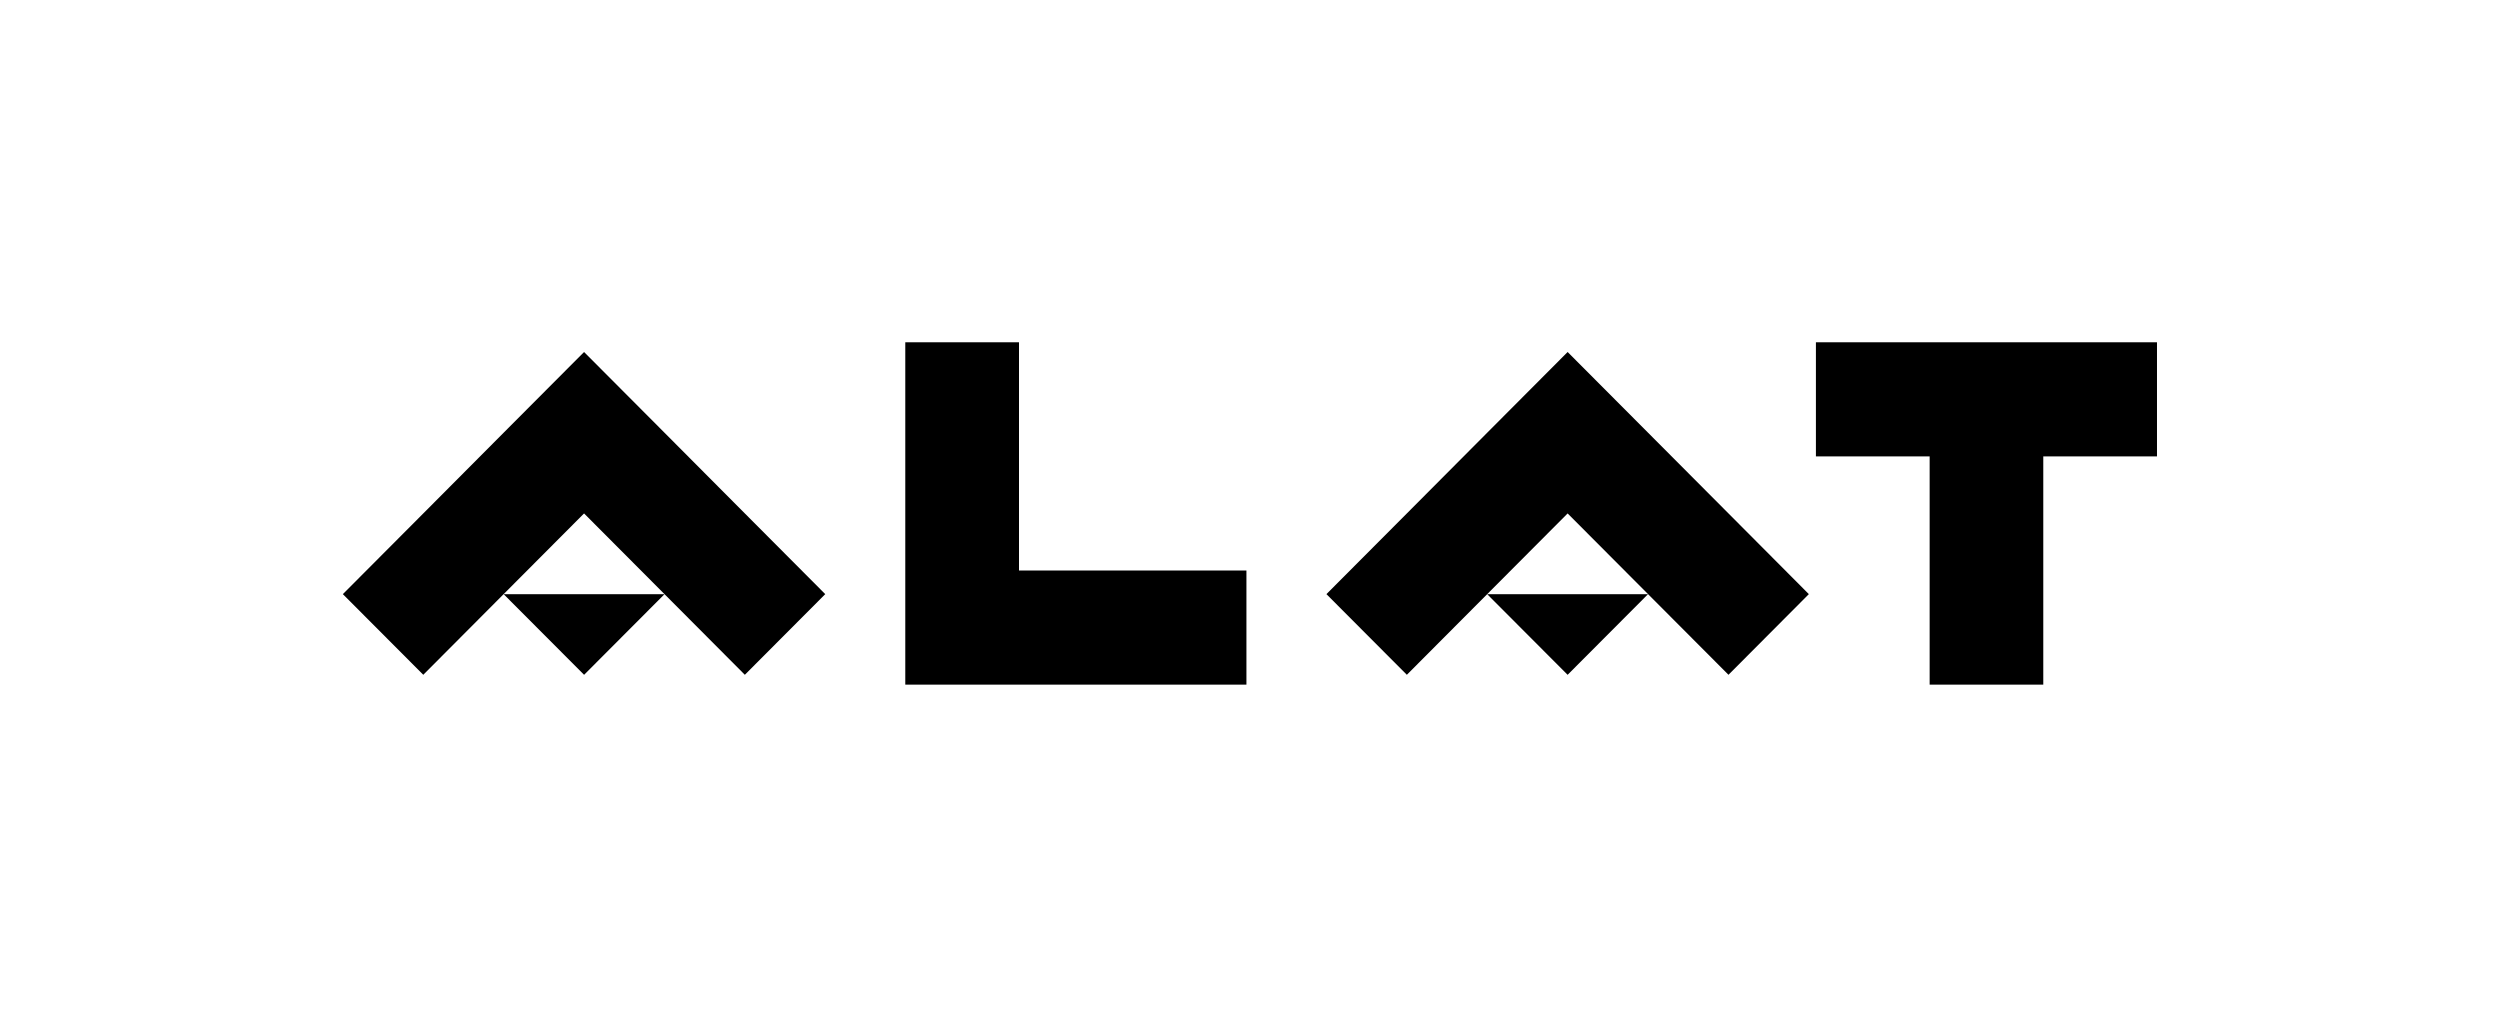 <svg width="112" height="46" xmlns="http://www.w3.org/2000/svg" xmlns:xlink="http://www.w3.org/1999/xlink" xml:space="preserve" overflow="hidden"><g transform="translate(-1094 -269)"><g><path d="M14.409 4.341 10.806 0.74 7.203 4.341 3.603 7.943 0 11.544 3.603 15.143 7.203 11.544 10.806 7.943 14.409 11.544 18.009 15.143 21.611 11.544 18.009 7.943Z" transform="matrix(1 0 0 1.004 1109.36 284.027)"/><path d="M58.473 4.341 54.87 0.74 51.267 4.341 47.667 7.943 44.064 11.544 47.667 15.143 51.267 11.544 54.87 7.943 58.473 11.544 62.076 15.143 65.676 11.544 62.076 7.943Z" transform="matrix(1 0 0 1.004 1109.36 284.027)"/><path d="M30.291 10.49 30.291 0.306 25.197 0.306 25.197 15.582 40.48 15.582 40.48 10.49Z" transform="matrix(1 0 0 1.004 1109.36 284.027)"/><path d="M76.179 0.306 71.088 0.306 65.993 0.306 65.993 5.398 71.088 5.398 71.088 10.49 71.088 15.582 76.179 15.582 76.179 10.49 76.179 5.398 81.273 5.398 81.273 0.306Z" transform="matrix(1 0 0 1.004 1109.36 284.027)"/><path d="M10.807 15.144 14.41 11.546 7.204 11.546Z" transform="matrix(1 0 0 1.004 1109.36 284.027)"/><path d="M54.869 15.144 58.471 11.546 51.266 11.546Z" transform="matrix(1 0 0 1.004 1109.36 284.027)"/></g></g></svg>